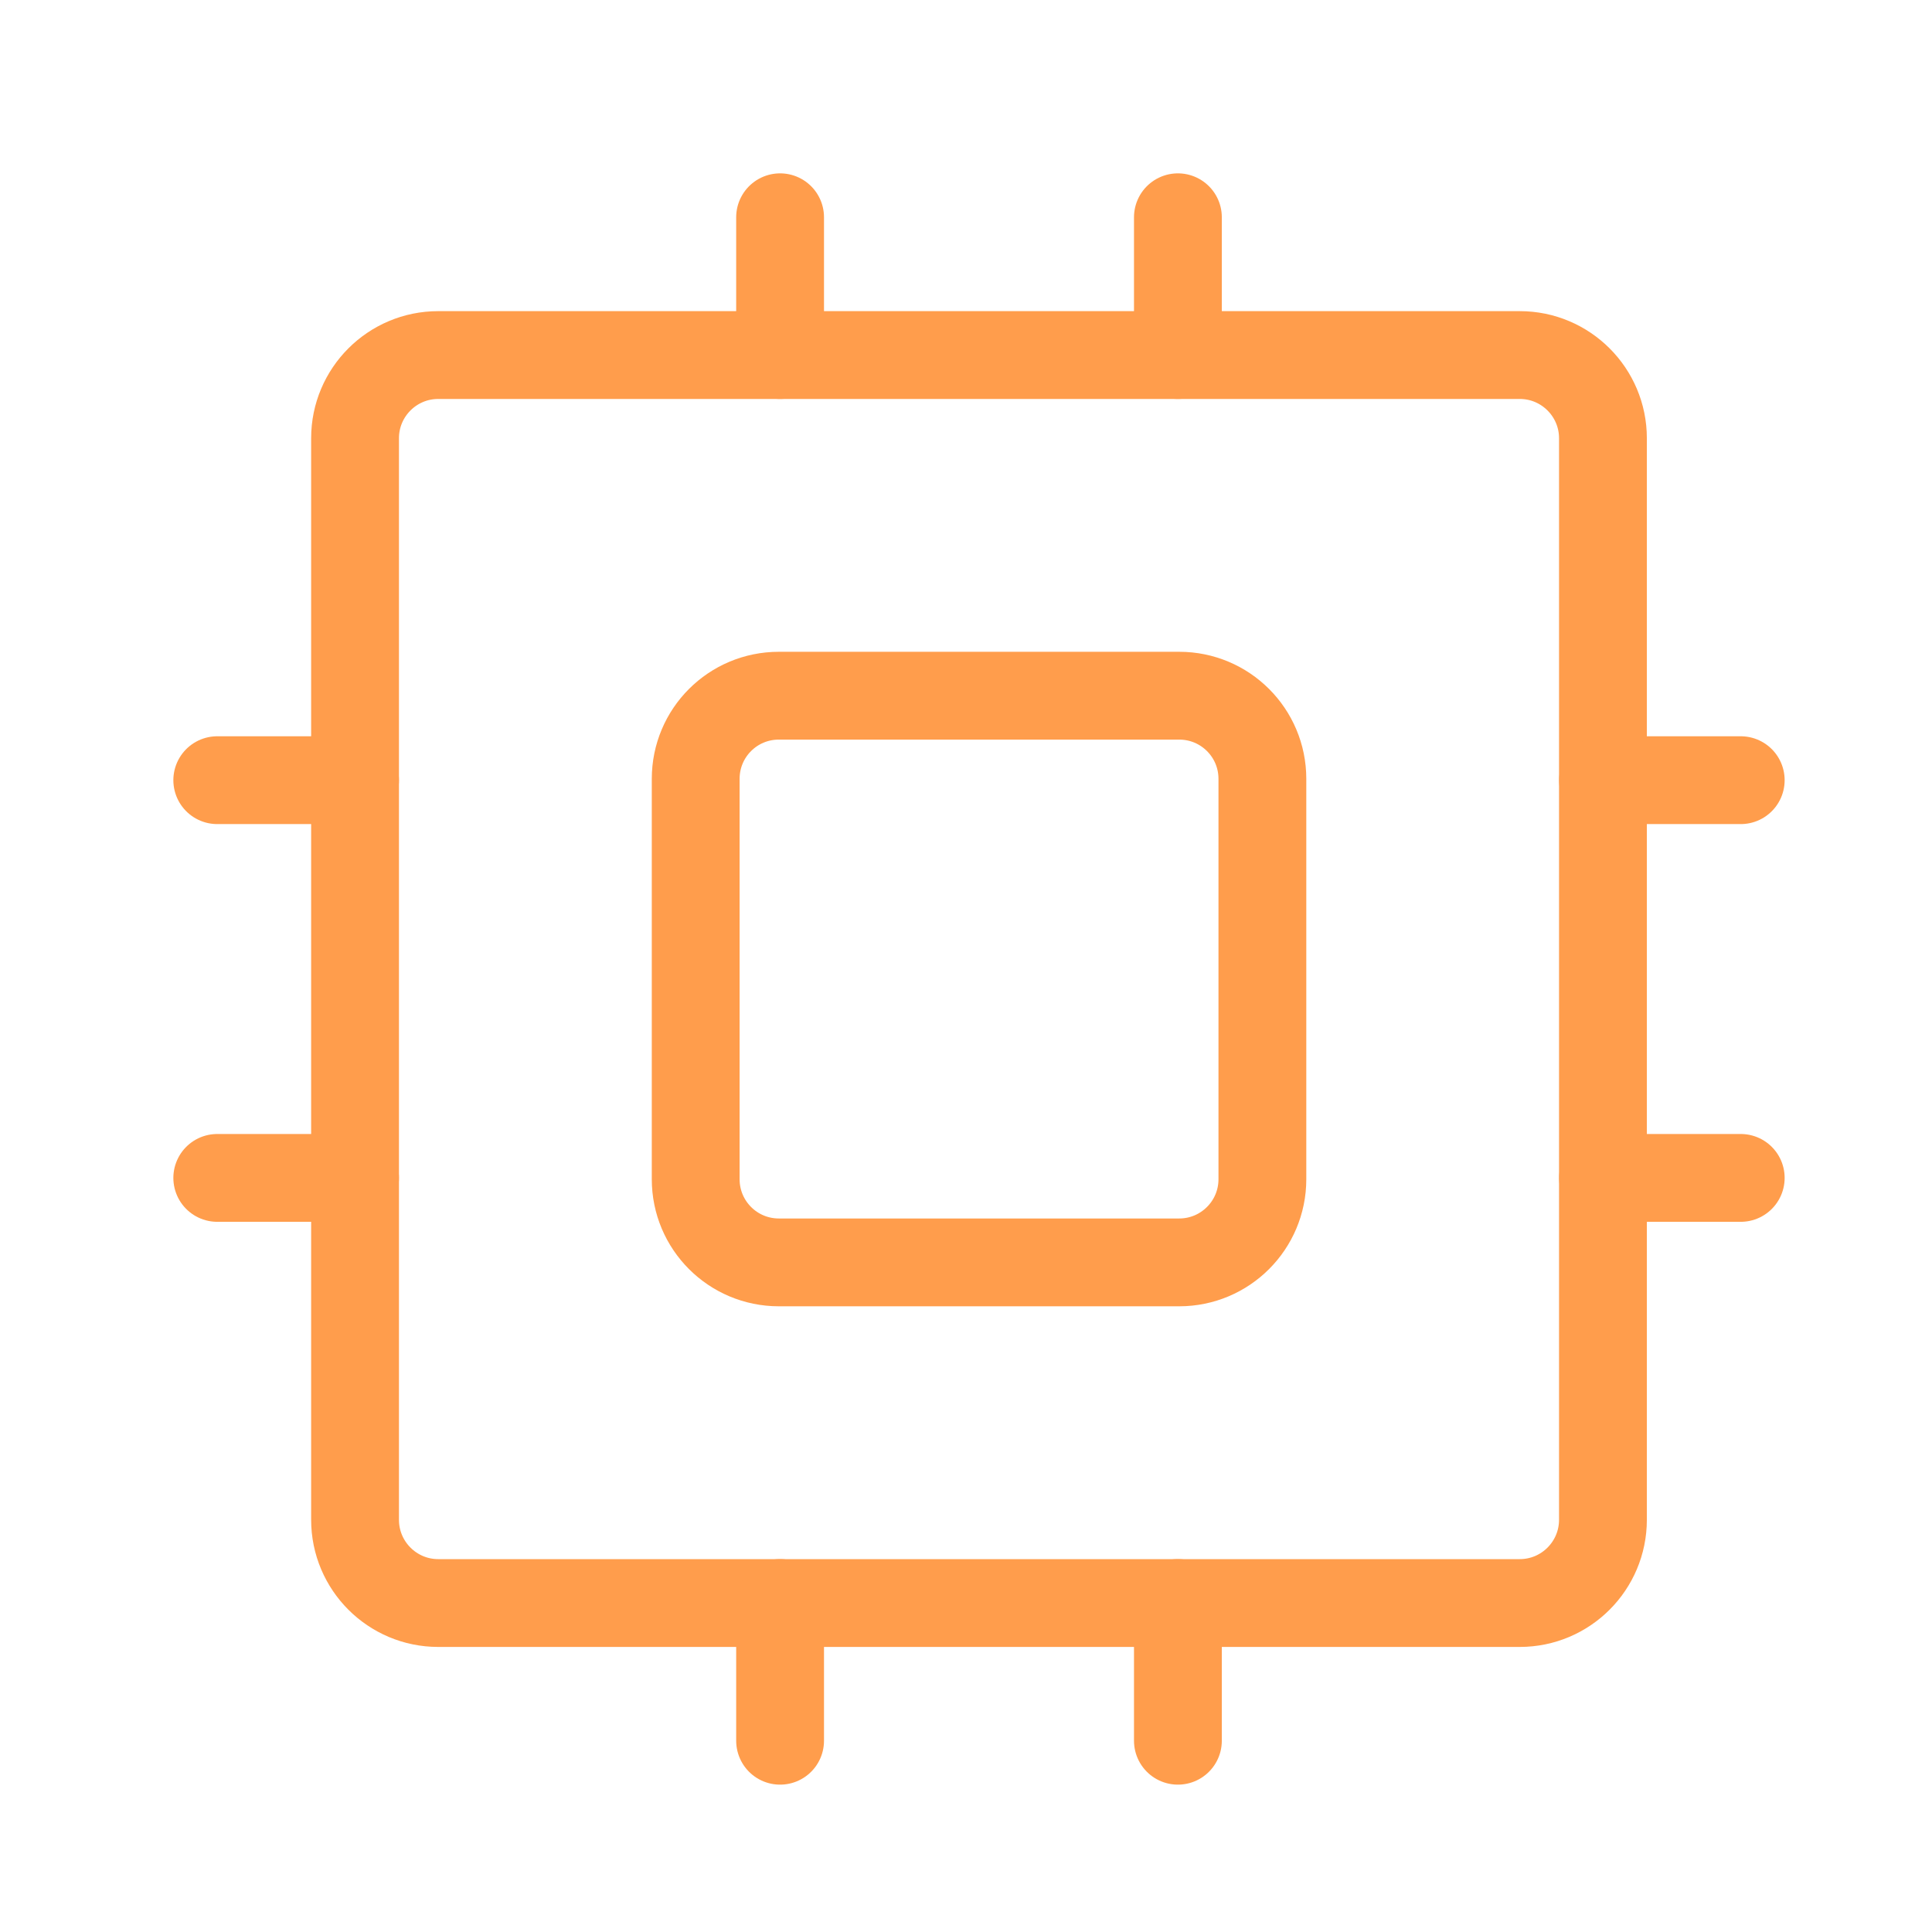 <?xml version="1.0" encoding="UTF-8"?>
<svg width="22px" height="22px" viewBox="0 0 22 22" version="1.1" xmlns="http://www.w3.org/2000/svg" xmlns:xlink="http://www.w3.org/1999/xlink">
    <title>icon/22px/计算服务</title>
    <g id="页面-1" stroke="none" stroke-width="1" fill="none" fill-rule="evenodd">
        <g id="文档中心_自助服务" transform="translate(-384, -500)">
            <g id="编组-3" transform="translate(360, 488)">
                <g id="icon/22px/计算服务" transform="translate(24, 12)">
                    <rect id="矩形" x="0" y="0" width="22" height="22"></rect>
                    <g id="编组" transform="translate(2.474, 2.474)" stroke="#FF9D4C" stroke-linecap="round">
                        <path d="M14.832,15.78 L2.516,15.78 C1.993,15.78 1.569,15.355 1.569,14.832 L1.569,2.516 C1.569,1.994 1.993,1.569 2.516,1.569 L14.832,1.569 C15.355,1.569 15.779,1.994 15.779,2.516 L15.779,14.832 C15.779,15.355 15.355,15.78 14.832,15.78 Z" id="Stroke-1"></path>
                        <path d="M10.954,11.901 L6.395,11.901 C5.871,11.901 5.448,11.477 5.448,10.954 L5.448,6.395 C5.448,5.871 5.871,5.448 6.395,5.448 L10.954,5.448 C11.477,5.448 11.901,5.871 11.901,6.395 L11.901,10.954 C11.901,11.477 11.477,11.901 10.954,11.901 Z" id="Stroke-3"></path>
                        <line x1="6.409" y1="0" x2="6.409" y2="1.569" id="Stroke-5"></line>
                        <line x1="10.939" y1="0" x2="10.939" y2="1.569" id="Stroke-7"></line>
                        <line x1="6.409" y1="15.78" x2="6.409" y2="17.348" id="Stroke-9"></line>
                        <line x1="10.939" y1="15.78" x2="10.939" y2="17.348" id="Stroke-11"></line>
                        <line x1="17.348" y1="6.41" x2="15.78" y2="6.41" id="Stroke-13"></line>
                        <line x1="17.348" y1="10.939" x2="15.78" y2="10.939" id="Stroke-15"></line>
                        <line x1="1.569" y1="6.41" x2="0" y2="6.41" id="Stroke-17"></line>
                        <line x1="1.569" y1="10.939" x2="0" y2="10.939" id="Stroke-19"></line>
                    </g>
                </g>
            </g>
        </g>
    </g>
</svg>